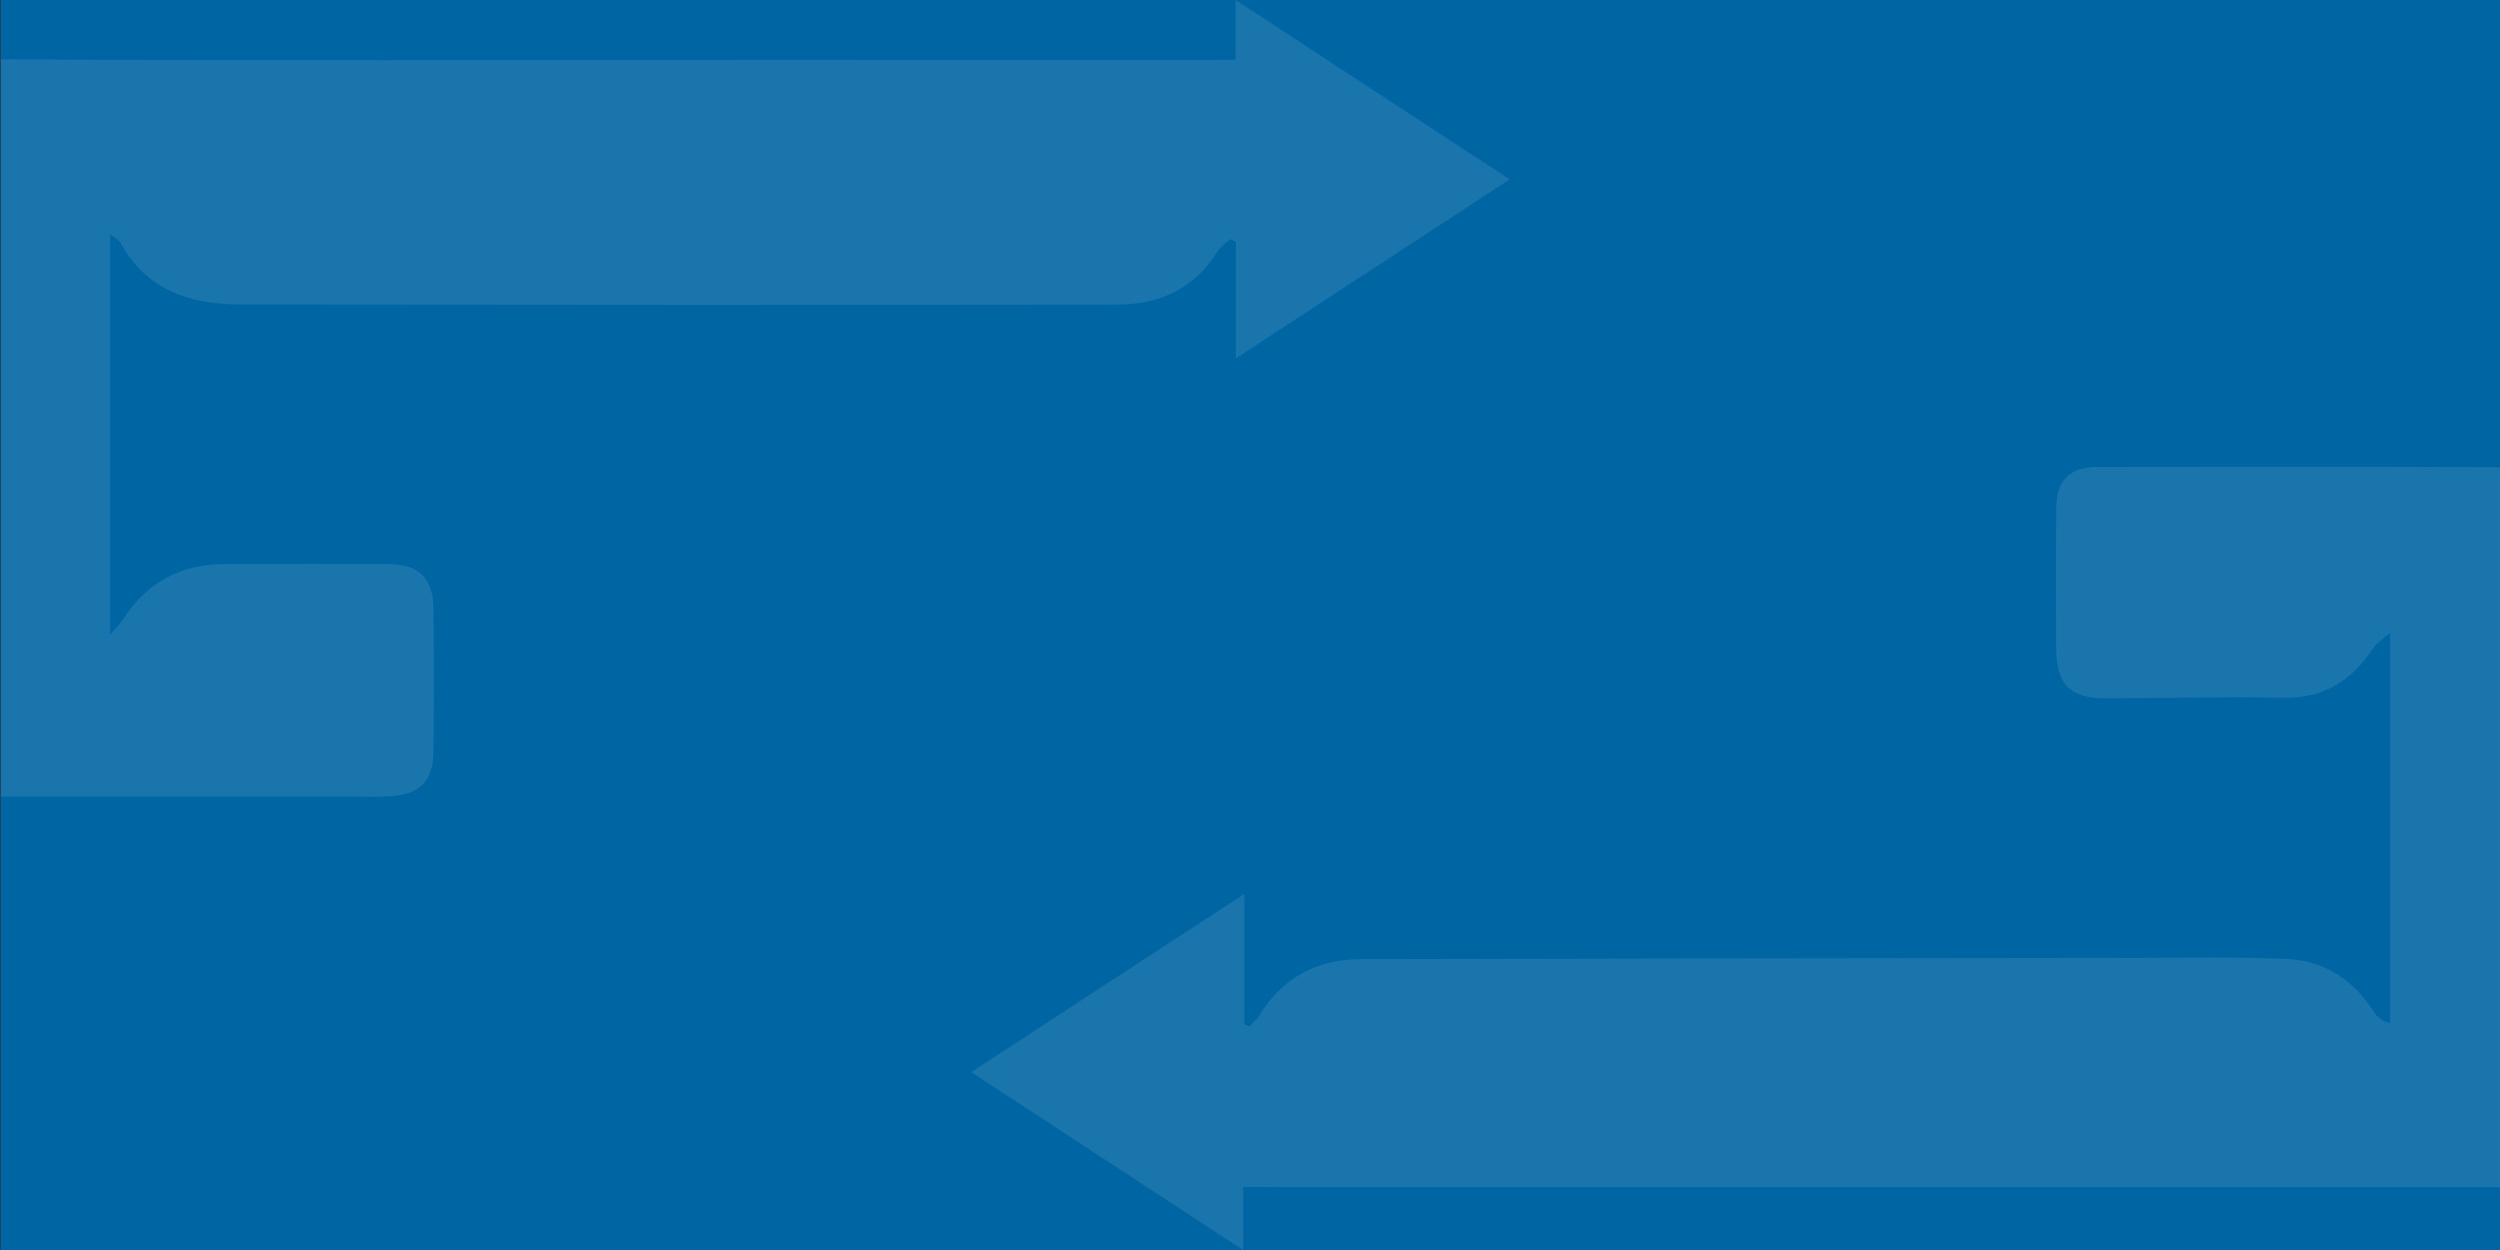 <?xml version="1.0" encoding="utf-8"?>
<!-- Generator: Adobe Illustrator 28.2.0, SVG Export Plug-In . SVG Version: 6.00 Build 0)  -->
<svg version="1.1" id="Layer_1" xmlns="http://www.w3.org/2000/svg" xmlns:xlink="http://www.w3.org/1999/xlink" x="0px" y="0px"
	 viewBox="0 0 2000 1000" style="enable-background:new 0 0 2000 1000;" xml:space="preserve">
<rect x="0" y="0" width="2000" height="1000" fill="#333333" stroke="none"/>
<style type="text/css">
	.st0{fill:#0066A3;}
	.st1{opacity:0.1;clip-path:url(#SVGID_00000060027038033386916110000001282276516693179271_);}
	.st2{fill:#FFFFFF;}
</style>
<rect x="0.5" class="st0" width="2000" height="1000"/>
<g>
	<defs>
		<rect id="SVGID_1_" x="0.8" y="-95" width="1999.4" height="1158"/>
	</defs>
	<clipPath id="SVGID_00000038376712248129621770000016922396557418310822_">
		<use xlink:href="#SVGID_1_"  style="overflow:visible;"/>
	</clipPath>
	<g style="opacity:0.1;clip-path:url(#SVGID_00000038376712248129621770000016922396557418310822_);">
		<path class="st2" d="M988.5,47.8c0-16.2,0-29.6,0-47.8c74.4,48.7,145.2,95.1,219.2,143.5c-73.5,48-144.3,94.3-219,143.2
			c0-33.9,0-63.6,0-93.3c-1.5-0.7-3.1-1.3-4.6-2c-3.4,3.2-7.7,5.8-10,9.6c-18.4,29.9-46.5,42.7-80.1,42.7
			c-233.9,0.3-467.9,0.2-701.8-0.1c-40.4,0-75.6-11.6-96.3-50.2c-0.9-1.6-3.1-2.5-7.8-6c0,107.2,0,211.3,0,320.3
			c5.4-6.2,8.3-8.9,10.3-12.1c18.8-29.7,46-44.1,80.9-44.3c43.7-0.2,87.5-0.3,131.2,0c24.8,0.1,36,11.1,36.3,36
			c0.4,37.7,0.4,75.4,0,113.1c-0.2,24.3-10.3,35-34.5,36.6c-12.5,0.8-25.1,0.2-37.7,0.2c-92.4,0-184.7,0-277.1,0.1
			c-59.2,0.1-92.5-33-92.5-92.2c0-135.6,1.4-271.1-0.7-406.6c-0.8-52.6,39.6-91.4,90.9-91.1c206.6,1.3,413.2,0.5,619.8,0.5
			c116.4,0,232.8,0.1,349.3,0.1C971.3,47.8,978.3,47.8,988.5,47.8z"/>
		<path class="st2" d="M994.5,949.6c0,16.8,0,31.8,0,50.4c-73.7-48.2-144.6-94.6-217.5-142.3c72.5-47.4,143.8-93.9,218.4-142.5
			c0,36.9,0,70.6,0,104.4c1.4,0.5,2.9,1,4.3,1.5c2.5-2.8,5.6-5.3,7.5-8.4c18.7-30.7,46.4-45.3,81.8-45.4c206-0.5,412-0.8,618-1
			c40.9-0.1,81.9-0.9,122.8,0.9c30.1,1.4,53.5,17,69.7,42.9c2.3,3.7,5.8,6.7,12.6,8.4c0-102.5,0-205.1,0-312.3
			c-6.2,5.5-10.9,8.3-13.6,12.4c-17.1,26.1-39.8,40.2-72.2,39.6c-47-0.9-94,0.3-141,0.5c-29.2,0.1-40.3-11-40.4-40.5
			c-0.1-37.2-0.2-74.3,0.1-111.5c0.1-22.4,10.6-33.1,33.2-33.1c107.7-0.2,215.3-0.3,323,0.2c39.1,0.2,75.6,38.2,75.6,78.3
			c0.2,139.9,0.2,279.8-0.2,419.7c-0.1,42.1-37.8,78-81,78c-321.3,0-642.6,0-963.9,0C1019.8,949.6,1007.9,949.6,994.5,949.6z"/>
	</g>
</g>
</svg>
